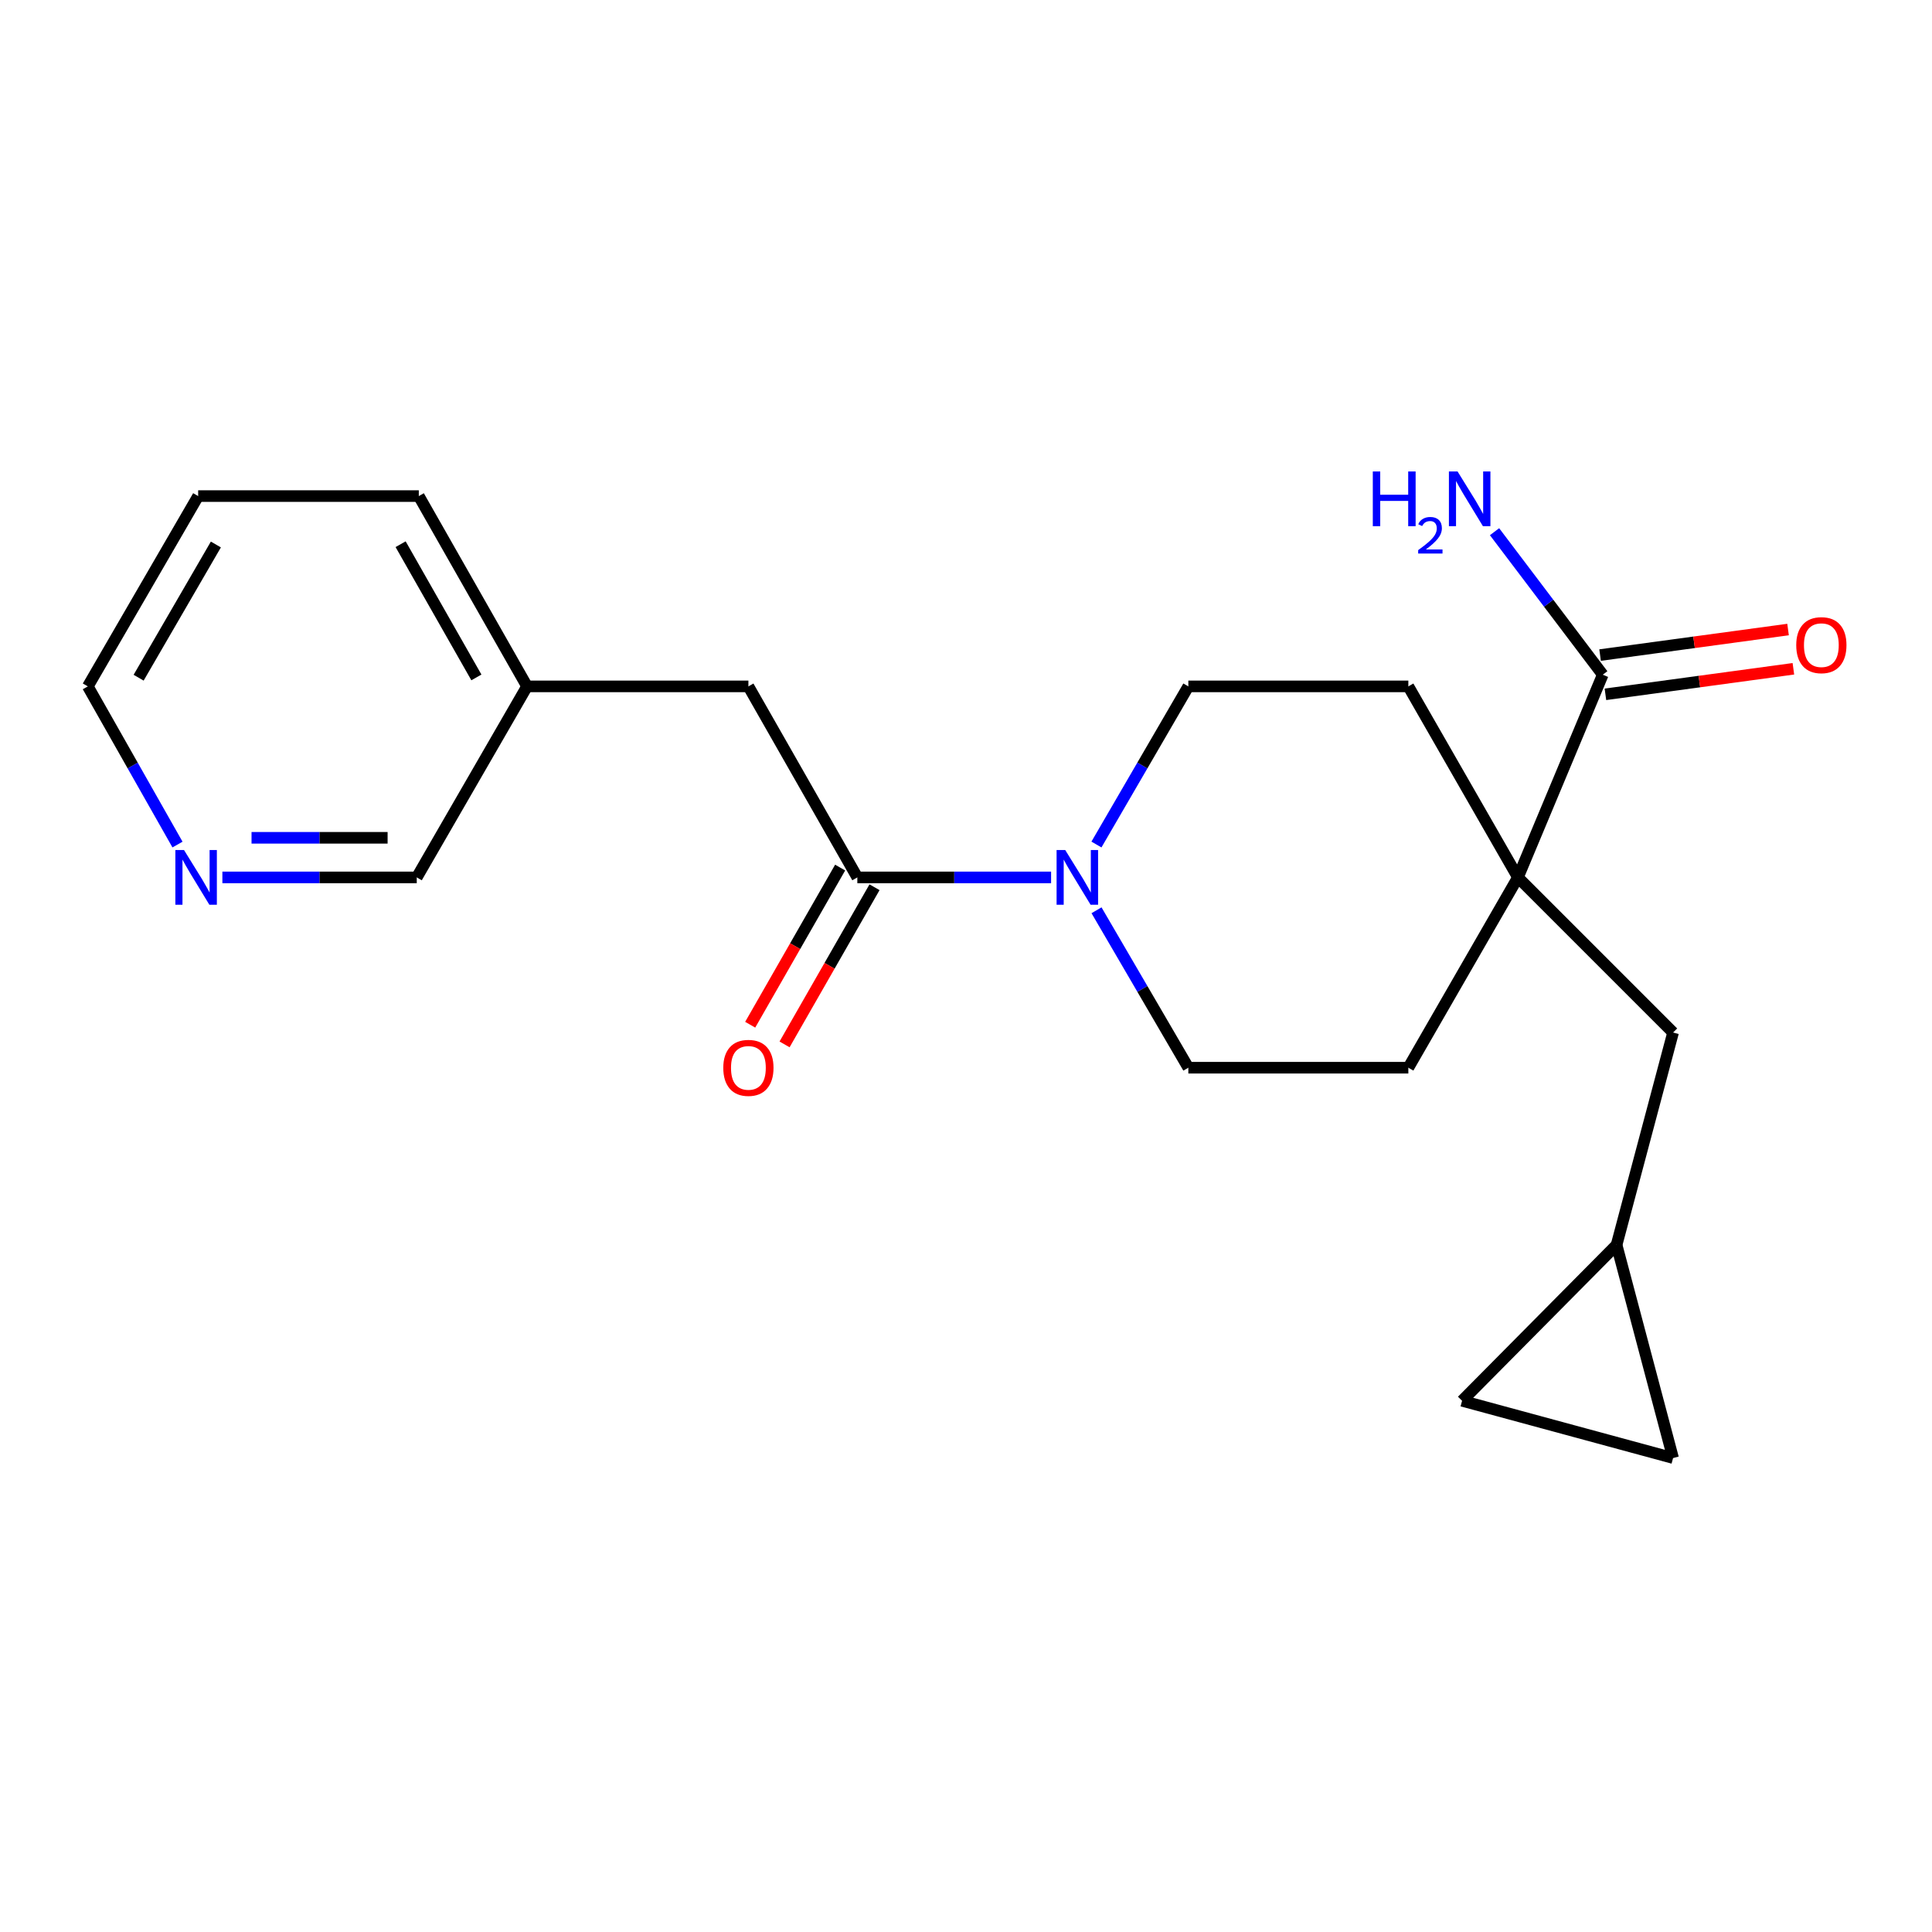 <?xml version='1.0' encoding='iso-8859-1'?>
<svg version='1.1' baseProfile='full'
              xmlns='http://www.w3.org/2000/svg'
                      xmlns:rdkit='http://www.rdkit.org/xml'
                      xmlns:xlink='http://www.w3.org/1999/xlink'
                  xml:space='preserve'
width='1000px' height='1000px' viewBox='0 0 1000 1000'>
<!-- END OF HEADER -->
<rect style='opacity:1.0;fill:#FFFFFF;stroke:none' width='1000' height='1000' x='0' y='0'> </rect>
<path class='bond-0' d='M 544.041,454.145 L 493.898,454.145' style='fill:none;fill-rule:evenodd;stroke:#0000FF;stroke-width:6px;stroke-linecap:butt;stroke-linejoin:miter;stroke-opacity:1' />
<path class='bond-0' d='M 493.898,454.145 L 443.755,454.145' style='fill:none;fill-rule:evenodd;stroke:#000000;stroke-width:6px;stroke-linecap:butt;stroke-linejoin:miter;stroke-opacity:1' />
<path class='bond-8' d='M 567.551,471.156 L 591.317,511.9' style='fill:none;fill-rule:evenodd;stroke:#0000FF;stroke-width:6px;stroke-linecap:butt;stroke-linejoin:miter;stroke-opacity:1' />
<path class='bond-8' d='M 591.317,511.9 L 615.083,552.644' style='fill:none;fill-rule:evenodd;stroke:#000000;stroke-width:6px;stroke-linecap:butt;stroke-linejoin:miter;stroke-opacity:1' />
<path class='bond-9' d='M 567.518,437.126 L 591.3,396.198' style='fill:none;fill-rule:evenodd;stroke:#0000FF;stroke-width:6px;stroke-linecap:butt;stroke-linejoin:miter;stroke-opacity:1' />
<path class='bond-9' d='M 591.3,396.198 L 615.083,355.27' style='fill:none;fill-rule:evenodd;stroke:#000000;stroke-width:6px;stroke-linecap:butt;stroke-linejoin:miter;stroke-opacity:1' />
<path class='bond-7' d='M 443.755,454.145 L 387.371,355.27' style='fill:none;fill-rule:evenodd;stroke:#000000;stroke-width:6px;stroke-linecap:butt;stroke-linejoin:miter;stroke-opacity:1' />
<path class='bond-12' d='M 434.86,449.053 L 411.578,489.724' style='fill:none;fill-rule:evenodd;stroke:#000000;stroke-width:6px;stroke-linecap:butt;stroke-linejoin:miter;stroke-opacity:1' />
<path class='bond-12' d='M 411.578,489.724 L 388.297,530.395' style='fill:none;fill-rule:evenodd;stroke:#FF0000;stroke-width:6px;stroke-linecap:butt;stroke-linejoin:miter;stroke-opacity:1' />
<path class='bond-12' d='M 452.65,459.237 L 429.369,499.908' style='fill:none;fill-rule:evenodd;stroke:#000000;stroke-width:6px;stroke-linecap:butt;stroke-linejoin:miter;stroke-opacity:1' />
<path class='bond-12' d='M 429.369,499.908 L 406.087,540.579' style='fill:none;fill-rule:evenodd;stroke:#FF0000;stroke-width:6px;stroke-linecap:butt;stroke-linejoin:miter;stroke-opacity:1' />
<path class='bond-1' d='M 785.682,454.145 L 728.956,355.27' style='fill:none;fill-rule:evenodd;stroke:#000000;stroke-width:6px;stroke-linecap:butt;stroke-linejoin:miter;stroke-opacity:1' />
<path class='bond-2' d='M 785.682,454.145 L 829.585,349.223' style='fill:none;fill-rule:evenodd;stroke:#000000;stroke-width:6px;stroke-linecap:butt;stroke-linejoin:miter;stroke-opacity:1' />
<path class='bond-4' d='M 785.682,454.145 L 865.982,534.445' style='fill:none;fill-rule:evenodd;stroke:#000000;stroke-width:6px;stroke-linecap:butt;stroke-linejoin:miter;stroke-opacity:1' />
<path class='bond-21' d='M 785.682,454.145 L 728.956,552.644' style='fill:none;fill-rule:evenodd;stroke:#000000;stroke-width:6px;stroke-linecap:butt;stroke-linejoin:miter;stroke-opacity:1' />
<path class='bond-13' d='M 830.965,359.379 L 879.61,352.769' style='fill:none;fill-rule:evenodd;stroke:#000000;stroke-width:6px;stroke-linecap:butt;stroke-linejoin:miter;stroke-opacity:1' />
<path class='bond-13' d='M 879.61,352.769 L 928.255,346.159' style='fill:none;fill-rule:evenodd;stroke:#FF0000;stroke-width:6px;stroke-linecap:butt;stroke-linejoin:miter;stroke-opacity:1' />
<path class='bond-13' d='M 828.205,339.067 L 876.85,332.457' style='fill:none;fill-rule:evenodd;stroke:#000000;stroke-width:6px;stroke-linecap:butt;stroke-linejoin:miter;stroke-opacity:1' />
<path class='bond-13' d='M 876.85,332.457 L 925.495,325.847' style='fill:none;fill-rule:evenodd;stroke:#FF0000;stroke-width:6px;stroke-linecap:butt;stroke-linejoin:miter;stroke-opacity:1' />
<path class='bond-15' d='M 829.585,349.223 L 801.578,312.216' style='fill:none;fill-rule:evenodd;stroke:#000000;stroke-width:6px;stroke-linecap:butt;stroke-linejoin:miter;stroke-opacity:1' />
<path class='bond-15' d='M 801.578,312.216 L 773.572,275.209' style='fill:none;fill-rule:evenodd;stroke:#0000FF;stroke-width:6px;stroke-linecap:butt;stroke-linejoin:miter;stroke-opacity:1' />
<path class='bond-3' d='M 836.737,644.367 L 865.982,534.445' style='fill:none;fill-rule:evenodd;stroke:#000000;stroke-width:6px;stroke-linecap:butt;stroke-linejoin:miter;stroke-opacity:1' />
<path class='bond-5' d='M 836.737,644.367 L 865.982,754.675' style='fill:none;fill-rule:evenodd;stroke:#000000;stroke-width:6px;stroke-linecap:butt;stroke-linejoin:miter;stroke-opacity:1' />
<path class='bond-6' d='M 836.737,644.367 L 756.767,725.043' style='fill:none;fill-rule:evenodd;stroke:#000000;stroke-width:6px;stroke-linecap:butt;stroke-linejoin:miter;stroke-opacity:1' />
<path class='bond-22' d='M 865.982,754.675 L 756.767,725.043' style='fill:none;fill-rule:evenodd;stroke:#000000;stroke-width:6px;stroke-linecap:butt;stroke-linejoin:miter;stroke-opacity:1' />
<path class='bond-16' d='M 387.371,355.27 L 272.803,355.27' style='fill:none;fill-rule:evenodd;stroke:#000000;stroke-width:6px;stroke-linecap:butt;stroke-linejoin:miter;stroke-opacity:1' />
<path class='bond-10' d='M 615.083,552.644 L 728.956,552.644' style='fill:none;fill-rule:evenodd;stroke:#000000;stroke-width:6px;stroke-linecap:butt;stroke-linejoin:miter;stroke-opacity:1' />
<path class='bond-11' d='M 615.083,355.27 L 728.956,355.27' style='fill:none;fill-rule:evenodd;stroke:#000000;stroke-width:6px;stroke-linecap:butt;stroke-linejoin:miter;stroke-opacity:1' />
<path class='bond-14' d='M 115.104,454.145 L 165.408,454.145' style='fill:none;fill-rule:evenodd;stroke:#0000FF;stroke-width:6px;stroke-linecap:butt;stroke-linejoin:miter;stroke-opacity:1' />
<path class='bond-14' d='M 165.408,454.145 L 215.712,454.145' style='fill:none;fill-rule:evenodd;stroke:#000000;stroke-width:6px;stroke-linecap:butt;stroke-linejoin:miter;stroke-opacity:1' />
<path class='bond-14' d='M 130.195,433.646 L 165.408,433.646' style='fill:none;fill-rule:evenodd;stroke:#0000FF;stroke-width:6px;stroke-linecap:butt;stroke-linejoin:miter;stroke-opacity:1' />
<path class='bond-14' d='M 165.408,433.646 L 200.621,433.646' style='fill:none;fill-rule:evenodd;stroke:#000000;stroke-width:6px;stroke-linecap:butt;stroke-linejoin:miter;stroke-opacity:1' />
<path class='bond-23' d='M 91.87,437.144 L 68.662,396.207' style='fill:none;fill-rule:evenodd;stroke:#0000FF;stroke-width:6px;stroke-linecap:butt;stroke-linejoin:miter;stroke-opacity:1' />
<path class='bond-23' d='M 68.662,396.207 L 45.455,355.27' style='fill:none;fill-rule:evenodd;stroke:#000000;stroke-width:6px;stroke-linecap:butt;stroke-linejoin:miter;stroke-opacity:1' />
<path class='bond-17' d='M 272.803,355.27 L 215.712,454.145' style='fill:none;fill-rule:evenodd;stroke:#000000;stroke-width:6px;stroke-linecap:butt;stroke-linejoin:miter;stroke-opacity:1' />
<path class='bond-19' d='M 272.803,355.27 L 216.771,256.772' style='fill:none;fill-rule:evenodd;stroke:#000000;stroke-width:6px;stroke-linecap:butt;stroke-linejoin:miter;stroke-opacity:1' />
<path class='bond-19' d='M 246.58,350.631 L 207.358,281.682' style='fill:none;fill-rule:evenodd;stroke:#000000;stroke-width:6px;stroke-linecap:butt;stroke-linejoin:miter;stroke-opacity:1' />
<path class='bond-18' d='M 45.455,355.27 L 102.568,256.772' style='fill:none;fill-rule:evenodd;stroke:#000000;stroke-width:6px;stroke-linecap:butt;stroke-linejoin:miter;stroke-opacity:1' />
<path class='bond-18' d='M 71.755,350.778 L 111.734,281.829' style='fill:none;fill-rule:evenodd;stroke:#000000;stroke-width:6px;stroke-linecap:butt;stroke-linejoin:miter;stroke-opacity:1' />
<path class='bond-20' d='M 216.771,256.772 L 102.568,256.772' style='fill:none;fill-rule:evenodd;stroke:#000000;stroke-width:6px;stroke-linecap:butt;stroke-linejoin:miter;stroke-opacity:1' />
<path  class='atom-0' d='M 551.368 439.985
L 560.648 454.985
Q 561.568 456.465, 563.048 459.145
Q 564.528 461.825, 564.608 461.985
L 564.608 439.985
L 568.368 439.985
L 568.368 468.305
L 564.488 468.305
L 554.528 451.905
Q 553.368 449.985, 552.128 447.785
Q 550.928 445.585, 550.568 444.905
L 550.568 468.305
L 546.888 468.305
L 546.888 439.985
L 551.368 439.985
' fill='#0000FF'/>
<path  class='atom-13' d='M 374.371 552.724
Q 374.371 545.924, 377.731 542.124
Q 381.091 538.324, 387.371 538.324
Q 393.651 538.324, 397.011 542.124
Q 400.371 545.924, 400.371 552.724
Q 400.371 559.604, 396.971 563.524
Q 393.571 567.404, 387.371 567.404
Q 381.131 567.404, 377.731 563.524
Q 374.371 559.644, 374.371 552.724
M 387.371 564.204
Q 391.691 564.204, 394.011 561.324
Q 396.371 558.404, 396.371 552.724
Q 396.371 547.164, 394.011 544.364
Q 391.691 541.524, 387.371 541.524
Q 383.051 541.524, 380.691 544.324
Q 378.371 547.124, 378.371 552.724
Q 378.371 558.444, 380.691 561.324
Q 383.051 564.204, 387.371 564.204
' fill='#FF0000'/>
<path  class='atom-14' d='M 929.729 333.929
Q 929.729 327.129, 933.089 323.329
Q 936.449 319.529, 942.729 319.529
Q 949.009 319.529, 952.369 323.329
Q 955.729 327.129, 955.729 333.929
Q 955.729 340.809, 952.329 344.729
Q 948.929 348.609, 942.729 348.609
Q 936.489 348.609, 933.089 344.729
Q 929.729 340.849, 929.729 333.929
M 942.729 345.409
Q 947.049 345.409, 949.369 342.529
Q 951.729 339.609, 951.729 333.929
Q 951.729 328.369, 949.369 325.569
Q 947.049 322.729, 942.729 322.729
Q 938.409 322.729, 936.049 325.529
Q 933.729 328.329, 933.729 333.929
Q 933.729 339.649, 936.049 342.529
Q 938.409 345.409, 942.729 345.409
' fill='#FF0000'/>
<path  class='atom-15' d='M 95.249 439.985
L 104.529 454.985
Q 105.449 456.465, 106.929 459.145
Q 108.409 461.825, 108.489 461.985
L 108.489 439.985
L 112.249 439.985
L 112.249 468.305
L 108.369 468.305
L 98.409 451.905
Q 97.249 449.985, 96.009 447.785
Q 94.809 445.585, 94.449 444.905
L 94.449 468.305
L 90.769 468.305
L 90.769 439.985
L 95.249 439.985
' fill='#0000FF'/>
<path  class='atom-16' d='M 710.563 244.035
L 714.403 244.035
L 714.403 256.075
L 728.883 256.075
L 728.883 244.035
L 732.723 244.035
L 732.723 272.355
L 728.883 272.355
L 728.883 259.275
L 714.403 259.275
L 714.403 272.355
L 710.563 272.355
L 710.563 244.035
' fill='#0000FF'/>
<path  class='atom-16' d='M 734.096 271.362
Q 734.782 269.593, 736.419 268.616
Q 738.056 267.613, 740.326 267.613
Q 743.151 267.613, 744.735 269.144
Q 746.319 270.675, 746.319 273.394
Q 746.319 276.166, 744.26 278.754
Q 742.227 281.341, 738.003 284.403
L 746.636 284.403
L 746.636 286.515
L 734.043 286.515
L 734.043 284.746
Q 737.528 282.265, 739.587 280.417
Q 741.673 278.569, 742.676 276.906
Q 743.679 275.242, 743.679 273.526
Q 743.679 271.731, 742.782 270.728
Q 741.884 269.725, 740.326 269.725
Q 738.822 269.725, 737.818 270.332
Q 736.815 270.939, 736.102 272.286
L 734.096 271.362
' fill='#0000FF'/>
<path  class='atom-16' d='M 754.436 244.035
L 763.716 259.035
Q 764.636 260.515, 766.116 263.195
Q 767.596 265.875, 767.676 266.035
L 767.676 244.035
L 771.436 244.035
L 771.436 272.355
L 767.556 272.355
L 757.596 255.955
Q 756.436 254.035, 755.196 251.835
Q 753.996 249.635, 753.636 248.955
L 753.636 272.355
L 749.956 272.355
L 749.956 244.035
L 754.436 244.035
' fill='#0000FF'/>
</svg>
